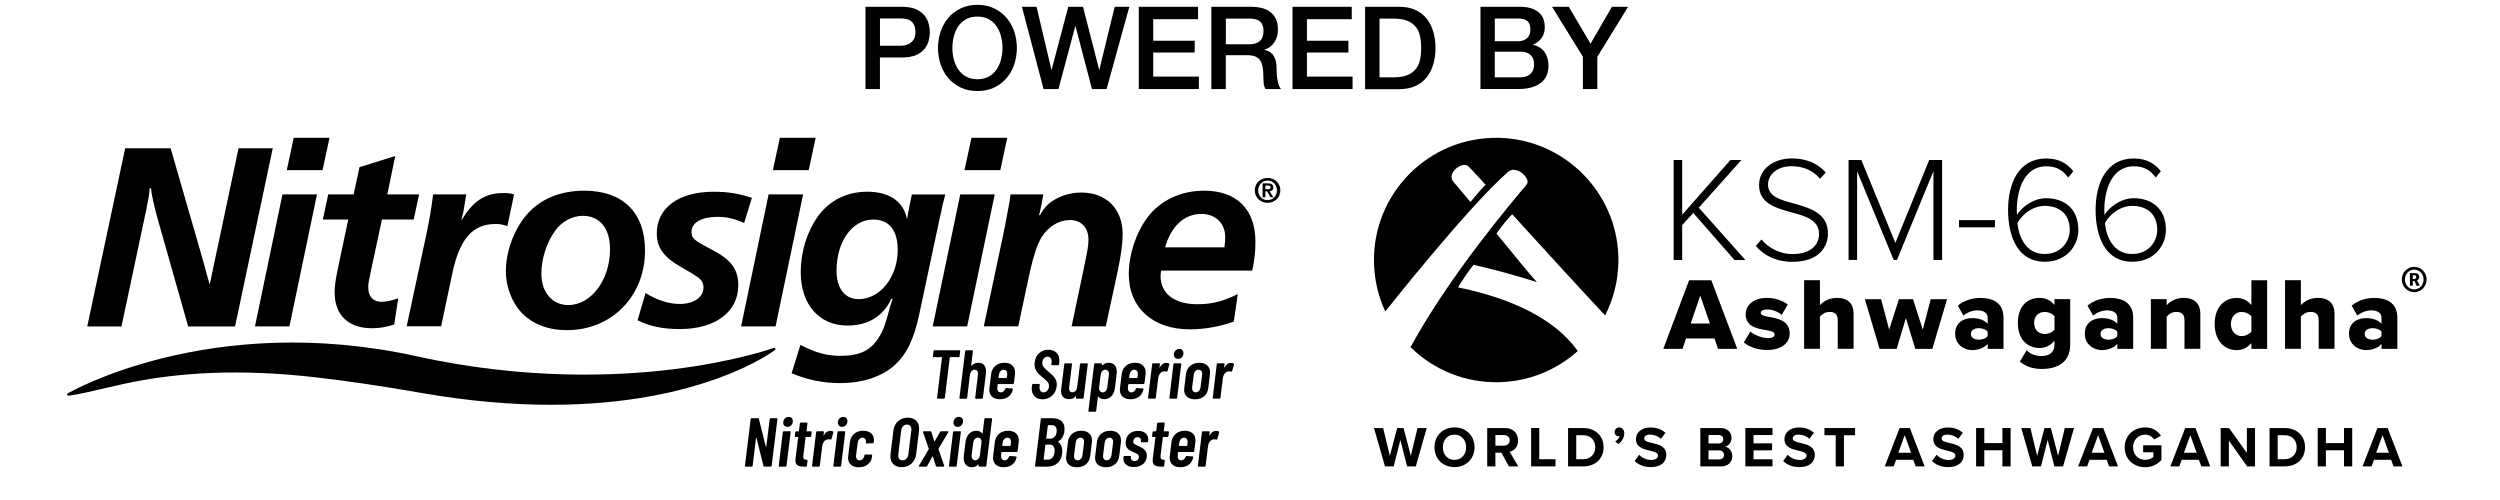 <svg viewBox="0 0 700 140" xmlns="http://www.w3.org/2000/svg" data-name="Layer 1" id="Layer_1">
  <g>
    <path d="M408.25,80.47c1.48-2.44,2.6-4.09,4.31-6.32,8.81,1.95,17.77,4.85,17.77,4.85-2.32-2.5-6.43-7.7-11.32-13.61,1.59-2.3,3.07-3.99,4.39-5.41,9.83,10.81,19.24,21.09,26.04,28.33,2.79-5.47,4.14-11.78,3.59-18.42-1.45-17.34-15.98-30.96-33.38-31.3-19.65-.39-35.44,15.68-34.93,35.11.13,4.83,1.25,9.4,3.16,13.51,0,0,22.98-29.09,34.35-39.07.52-.46,1.21-.68,1.9-.58,1,.14,2.4.71,3.42,2.58.28.52.22,1.16-.16,1.62-3.96,4.71-21.43,25.23-32.44,45.44,6.39,6.28,15.21,10.06,24.88,9.81,8.45-.22,16.1-3.49,21.93-8.72-7.72-10.93-22.98-15.68-33.5-17.82h-.01ZM411.72,56.56c-2.19-2.68-3.91-4.65-4.75-5.62-.52-.59-.69-1.42-.41-2.16.44-1.17,1.55-2.12,2.81-2.53.71-.23,1.49-.02,2,.52,1.04,1.1,3.05,3.24,4.59,4.95-1.46,1.45-2.93,3.32-4.23,4.83h0Z"></path>
    <g>
      <g>
        <path d="M474.12,59.62l-3.11,3.4v9.78h-2.39v-28h2.39v15.32l13.51-15.32h3.06l-11.92,13.35,13.05,14.65h-3.06l-11.54-13.18h.01Z"></path>
        <path d="M493.21,67.06c1.8,2.1,4.74,4.07,8.73,4.07,5.75,0,7.39-3.19,7.39-5.58,0-3.94-3.73-5.04-7.68-6.08-4.41-1.22-9.11-2.48-9.11-7.64,0-4.57,4.11-7.47,9.19-7.47,4.2,0,7.3,1.47,9.48,3.94l-1.59,1.76c-2.01-2.43-4.87-3.52-8.02-3.52-3.74,0-6.55,2.14-6.55,5.16,0,3.32,3.48,4.28,7.3,5.29,4.53,1.3,9.48,2.73,9.48,8.39,0,3.61-2.39,7.93-9.95,7.93-4.62,0-8.1-1.85-10.24-4.45l1.55-1.8h.02Z"></path>
        <path d="M541.35,47.95l-10.2,24.84h-.92l-10.24-24.84v24.84h-2.39v-27.99h3.57l9.53,23.21,9.48-23.21h3.61v27.99h-2.43v-24.84h-.01Z"></path>
        <path d="M548.52,61.64h10.07v2.01h-10.07v-2.01Z"></path>
        <path d="M572.98,44.38c3.65,0,5.88,1.47,7.55,3.57l-1.43,1.76c-1.34-1.85-3.06-3.15-6.13-3.15-6.04,0-8.27,6.34-8.27,12.3,0,.42,0,.88.04,1.3,1.17-1.93,4.41-4.66,8.18-4.66,5.04,0,9.02,2.9,9.02,8.85,0,4.57-3.44,8.94-9.4,8.94-7.55,0-10.28-6.97-10.28-14.48s2.98-14.44,10.7-14.44h.02ZM572.52,57.65c-3.06,0-6.04,1.97-7.64,4.78.34,3.82,2.35,8.69,7.6,8.69,4.78,0,7.05-3.69,7.05-6.71,0-4.57-2.98-6.76-7.01-6.76h0Z"></path>
        <path d="M597.49,44.38c3.65,0,5.88,1.47,7.55,3.57l-1.43,1.76c-1.34-1.85-3.06-3.15-6.13-3.15-6.04,0-8.27,6.34-8.27,12.3,0,.42,0,.88.04,1.3,1.17-1.93,4.41-4.66,8.18-4.66,5.04,0,9.02,2.9,9.02,8.85,0,4.57-3.44,8.94-9.4,8.94-7.55,0-10.28-6.97-10.28-14.48s2.98-14.44,10.7-14.44h.02ZM597.02,57.65c-3.06,0-6.04,1.97-7.64,4.78.34,3.82,2.35,8.69,7.6,8.69,4.78,0,7.05-3.69,7.05-6.71,0-4.57-2.98-6.76-7.01-6.76h0Z"></path>
      </g>
      <g>
        <path d="M480.07,94.77h-7.98l-.98,2.91h-5.39l7.23-19.21h6.22l7.26,19.21h-5.39l-.98-2.91h.01ZM473.39,90.59h5.39l-2.71-7.8-2.68,7.8h0Z"></path>
        <path d="M490.11,92.84c1.04.92,3.25,1.84,4.9,1.84,1.32,0,1.87-.43,1.87-1.04,0-.72-.95-.98-2.39-1.21-2.36-.4-5.7-.89-5.7-4.44,0-2.45,2.1-4.58,5.96-4.58,2.33,0,4.32.75,5.82,1.84l-1.7,2.94c-.84-.81-2.42-1.53-4.09-1.53-1.04,0-1.76.35-1.76.95s.75.86,2.22,1.12c2.36.4,5.87.98,5.87,4.66,0,2.65-2.33,4.61-6.34,4.61-2.48,0-5.04-.83-6.51-2.13l1.84-3.05v.02h.01Z"></path>
        <path d="M514.56,89.59c0-1.7-.89-2.25-2.3-2.25-1.3,0-2.16.72-2.68,1.35v8.98h-4.43v-19.21h4.43v7c.83-.98,2.48-2.05,4.81-2.05,3.17,0,4.61,1.79,4.61,4.35v9.91h-4.43v-8.09h-.01Z"></path>
        <path d="M533.65,89.07l-2.59,8.61h-4.78l-4.12-13.91h4.55l2.25,8.52,2.74-8.52h3.94l2.74,8.52,2.22-8.52h4.58l-4.12,13.91h-4.78l-2.62-8.61h0Z"></path>
        <path d="M556.54,96.3c-.86,1.04-2.53,1.73-4.32,1.73-2.13,0-4.78-1.44-4.78-4.58,0-3.37,2.65-4.38,4.78-4.38,1.84,0,3.48.58,4.32,1.61v-1.76c0-1.21-1.04-2.02-2.82-2.02-1.38,0-2.82.52-3.95,1.47l-1.58-2.79c1.79-1.53,4.18-2.16,6.31-2.16,3.34,0,6.48,1.24,6.48,5.56v8.7h-4.43v-1.38h0ZM556.54,92.87c-.46-.63-1.5-.98-2.48-.98-1.18,0-2.22.52-2.22,1.61s1.04,1.61,2.22,1.61c.98,0,2.02-.35,2.48-1.01v-1.24h0Z"></path>
        <path d="M567.48,98.08c1.07,1.15,2.62,1.61,4.23,1.61,1.47,0,3.54-.6,3.54-3.2v-1.07c-1.15,1.35-2.53,2.02-4.12,2.02-3.4,0-6.13-2.33-6.13-7.03s2.65-7,6.13-7c1.56,0,3,.61,4.12,1.99v-1.64h4.41v12.67c0,5.67-4.49,6.88-7.95,6.88-2.39,0-4.38-.6-6.16-2.07l1.93-3.17h0ZM575.26,88.58c-.55-.75-1.73-1.24-2.65-1.24-1.76,0-3.05,1.07-3.05,3.08s1.3,3.11,3.05,3.11c.92,0,2.1-.49,2.65-1.24v-3.72h0Z"></path>
        <path d="M592.85,96.3c-.86,1.04-2.53,1.73-4.32,1.73-2.13,0-4.78-1.44-4.78-4.58,0-3.37,2.65-4.38,4.78-4.38,1.84,0,3.48.58,4.32,1.61v-1.76c0-1.21-1.04-2.02-2.82-2.02-1.38,0-2.82.52-3.95,1.47l-1.58-2.79c1.79-1.53,4.18-2.16,6.31-2.16,3.34,0,6.48,1.24,6.48,5.56v8.7h-4.43v-1.38h0ZM592.85,92.87c-.46-.63-1.5-.98-2.48-.98-1.18,0-2.22.52-2.22,1.61s1.04,1.61,2.22,1.61c.98,0,2.02-.35,2.48-1.01v-1.24h0Z"></path>
        <path d="M611.65,89.64c0-1.7-.89-2.3-2.27-2.3s-2.19.72-2.71,1.35v8.98h-4.43v-13.91h4.43v1.7c.84-.98,2.48-2.05,4.81-2.05,3.17,0,4.61,1.84,4.61,4.41v9.85h-4.43v-8.03h0Z"></path>
        <path d="M630.39,96.07c-1.15,1.32-2.56,1.96-4.12,1.96-3.43,0-6.16-2.59-6.16-7.31s2.68-7.29,6.16-7.29c1.53,0,3,.61,4.12,1.99v-6.94h4.41v19.21h-4.41v-1.61h0ZM630.39,88.58c-.58-.75-1.73-1.24-2.68-1.24-1.76,0-3.05,1.3-3.05,3.37s1.3,3.4,3.05,3.4c.95,0,2.1-.52,2.68-1.27v-4.26Z"></path>
        <path d="M649.22,89.59c0-1.7-.89-2.25-2.3-2.25-1.3,0-2.16.72-2.68,1.35v8.98h-4.43v-19.21h4.43v7c.84-.98,2.48-2.05,4.81-2.05,3.17,0,4.61,1.79,4.61,4.35v9.91h-4.43v-8.09h-.01Z"></path>
        <path d="M666.82,96.3c-.86,1.04-2.53,1.73-4.32,1.73-2.13,0-4.78-1.44-4.78-4.58,0-3.37,2.65-4.38,4.78-4.38,1.84,0,3.48.58,4.32,1.61v-1.76c0-1.21-1.04-2.02-2.82-2.02-1.38,0-2.82.52-3.95,1.47l-1.58-2.79c1.79-1.53,4.18-2.16,6.31-2.16,3.34,0,6.48,1.24,6.48,5.56v8.7h-4.43v-1.38h0ZM666.82,92.87c-.46-.63-1.5-.98-2.48-.98-1.18,0-2.22.52-2.22,1.61s1.04,1.61,2.22,1.61c.98,0,2.02-.35,2.48-1.01v-1.24h0Z"></path>
      </g>
      <path d="M675.97,74.72c1.94,0,3.48,1.58,3.48,3.54s-1.55,3.55-3.48,3.55-3.46-1.59-3.46-3.55,1.55-3.54,3.46-3.54ZM675.97,81.03c1.49,0,2.63-1.22,2.63-2.77s-1.14-2.76-2.63-2.76-2.59,1.22-2.59,2.76,1.13,2.77,2.59,2.77ZM674.76,76.47h1.47c.7,0,1.16.45,1.16,1.12,0,.55-.38.85-.63.92v.02s.04.04.13.2l.67,1.28h-.91l-.6-1.31h-.46v1.31h-.82v-3.54h0ZM676.03,78.12c.32,0,.51-.2.51-.53s-.19-.52-.5-.52h-.46v1.05s.45,0,.45,0Z"></path>
    </g>
    <g>
      <path d="M392.1,123.22l-1.87,7.38h-2.43l-3.08-10.74h2.56l1.88,7.76,2.05-7.76h1.79l2.03,7.76,1.87-7.76h2.58l-3.06,10.74h-2.43l-1.88-7.38h-.01Z"></path>
      <path d="M407.25,119.67c3.25,0,5.62,2.32,5.62,5.56s-2.37,5.56-5.62,5.56-5.6-2.32-5.6-5.56,2.37-5.56,5.6-5.56ZM407.25,121.7c-1.98,0-3.25,1.51-3.25,3.53s1.27,3.53,3.25,3.53,3.27-1.53,3.27-3.53-1.29-3.53-3.27-3.53Z"></path>
      <path d="M420.38,126.74h-1.67v3.85h-2.29v-10.74h5.02c2.24,0,3.61,1.47,3.61,3.46s-1.19,2.91-2.35,3.19l2.42,4.09h-2.63l-2.11-3.85h0ZM421.11,121.82h-2.4v2.96h2.4c.92,0,1.61-.58,1.61-1.48s-.69-1.48-1.61-1.48h0Z"></path>
      <path d="M428.71,119.85h2.29v8.73h4.54v2.01h-6.83v-10.74h0Z"></path>
      <path d="M439.06,119.85h4.24c3.37,0,5.7,2.14,5.7,5.38s-2.33,5.36-5.7,5.36h-4.24v-10.74ZM443.3,128.58c2.13,0,3.37-1.53,3.37-3.35s-1.16-3.37-3.37-3.37h-1.95v6.72h1.95Z"></path>
      <path d="M452.26,123.6c.52-.27,1.11-.95,1.24-1.53-.05.03-.19.06-.31.06-.61,0-1.1-.48-1.1-1.16s.58-1.29,1.26-1.29c.76,0,1.45.6,1.45,1.64,0,1.21-.68,2.29-1.66,3l-.89-.73h.01Z"></path>
      <path d="M458.96,127.34c.76.79,1.93,1.45,3.41,1.45,1.26,0,1.87-.6,1.87-1.21,0-.81-.93-1.08-2.17-1.37-1.76-.4-4.01-.89-4.01-3.28,0-1.79,1.55-3.24,4.07-3.24,1.71,0,3.12.52,4.19,1.5l-1.27,1.68c-.87-.81-2.03-1.18-3.08-1.18s-1.58.45-1.58,1.09c0,.73.9.95,2.14,1.24,1.77.4,4.03.93,4.03,3.32,0,1.96-1.4,3.45-4.3,3.45-2.06,0-3.54-.69-4.56-1.71l1.26-1.74h0Z"></path>
      <path d="M476.09,119.85h5.65c2.05,0,3.09,1.3,3.09,2.74,0,1.35-.84,2.25-1.85,2.46,1.14.18,2.06,1.29,2.06,2.64,0,1.61-1.08,2.9-3.12,2.9h-5.83v-10.74ZM481.25,124.17c.77,0,1.26-.5,1.26-1.19s-.48-1.18-1.26-1.18h-2.87v2.37h2.87ZM481.33,128.64c.87,0,1.39-.5,1.39-1.27,0-.68-.48-1.26-1.39-1.26h-2.95v2.53h2.95Z"></path>
      <path d="M488.7,119.85h7.6v1.96h-5.31v2.33h5.2v1.96h-5.2v2.5h5.31v1.98h-7.6v-10.74h0Z"></path>
      <path d="M500.54,127.34c.76.79,1.93,1.45,3.41,1.45,1.26,0,1.87-.6,1.87-1.21,0-.81-.93-1.08-2.17-1.37-1.76-.4-4.01-.89-4.01-3.28,0-1.79,1.55-3.24,4.07-3.24,1.71,0,3.12.52,4.19,1.5l-1.27,1.68c-.87-.81-2.03-1.18-3.08-1.18s-1.58.45-1.58,1.09c0,.73.9.95,2.14,1.24,1.77.4,4.03.93,4.03,3.32,0,1.96-1.4,3.45-4.3,3.45-2.06,0-3.54-.69-4.56-1.71l1.26-1.74Z"></path>
      <path d="M513.99,121.86h-3.14v-2.01h8.57v2.01h-3.12v8.73h-2.3v-8.73h-.01Z"></path>
      <path d="M535.72,128.74h-4.8l-.68,1.85h-2.51l4.16-10.74h2.87l4.14,10.74h-2.5l-.68-1.85ZM531.53,126.76h3.56l-1.77-4.93-1.79,4.93Z"></path>
      <path d="M542.23,127.34c.76.79,1.93,1.45,3.41,1.45,1.26,0,1.87-.6,1.87-1.21,0-.81-.93-1.08-2.17-1.37-1.76-.4-4.01-.89-4.01-3.28,0-1.79,1.55-3.24,4.07-3.24,1.71,0,3.12.52,4.19,1.5l-1.27,1.68c-.87-.81-2.03-1.18-3.08-1.18s-1.58.45-1.58,1.09c0,.73.9.95,2.14,1.24,1.77.4,4.03.93,4.03,3.32,0,1.96-1.4,3.45-4.3,3.45-2.06,0-3.54-.69-4.56-1.71l1.26-1.74Z"></path>
      <path d="M560.67,126.08h-5.07v4.51h-2.29v-10.74h2.29v4.22h5.07v-4.22h2.3v10.74h-2.3v-4.51Z"></path>
      <path d="M573.34,123.22l-1.87,7.38h-2.43l-3.08-10.74h2.56l1.88,7.76,2.05-7.76h1.79l2.03,7.76,1.87-7.76h2.58l-3.06,10.74h-2.43l-1.88-7.38h-.01Z"></path>
      <path d="M589.87,128.74h-4.8l-.68,1.85h-2.51l4.16-10.74h2.87l4.14,10.74h-2.5l-.68-1.85ZM585.68,126.76h3.56l-1.77-4.93-1.79,4.93Z"></path>
      <path d="M600.63,119.67c2.22,0,3.62,1.08,4.44,2.35l-1.9,1.03c-.5-.76-1.42-1.35-2.54-1.35-1.95,0-3.37,1.5-3.37,3.53s1.42,3.53,3.37,3.53c.98,0,1.85-.4,2.32-.82v-1.3h-2.87v-1.96h5.12v4.11c-1.1,1.22-2.62,2.03-4.57,2.03-3.14,0-5.72-2.19-5.72-5.57s2.58-5.56,5.72-5.56v-.02h0Z"></path>
      <path d="M615.69,128.74h-4.8l-.68,1.85h-2.51l4.16-10.74h2.87l4.14,10.74h-2.5l-.68-1.85ZM611.5,126.76h3.56l-1.77-4.93-1.79,4.93Z"></path>
      <path d="M624.08,123.38v7.21h-2.29v-10.74h2.35l4.98,6.96v-6.96h2.29v10.74h-2.21l-5.12-7.21h0Z"></path>
      <path d="M635.47,119.85h4.24c3.37,0,5.7,2.14,5.7,5.38s-2.33,5.36-5.7,5.36h-4.24v-10.74ZM639.7,128.58c2.13,0,3.37-1.53,3.37-3.35s-1.16-3.37-3.37-3.37h-1.95v6.72h1.95Z"></path>
      <path d="M656.32,126.08h-5.07v4.51h-2.29v-10.74h2.29v4.22h5.07v-4.22h2.3v10.74h-2.3v-4.51Z"></path>
      <path d="M669.51,128.74h-4.8l-.68,1.85h-2.51l4.16-10.74h2.87l4.14,10.74h-2.5l-.68-1.85ZM665.33,126.76h3.56l-1.77-4.93-1.79,4.93Z"></path>
    </g>
  </g>
  <g>
    <path d="M242.34,1.9h10.17c1.64,0,2.97.24,4,.71,1.03.48,1.83,1.07,2.39,1.78s.94,1.48,1.15,2.32.31,1.61.31,2.32-.1,1.48-.31,2.31-.58,1.6-1.15,2.31c-.56.71-1.35,1.3-2.39,1.76s-2.37.69-4,.69h-6.13v8.84h-4.04V1.88v.02ZM246.38,12.8h5.9c.45,0,.91-.06,1.39-.19.48-.13.91-.34,1.31-.63s.72-.68.97-1.16.37-1.09.37-1.82-.11-1.38-.32-1.88c-.22-.49-.51-.88-.87-1.18-.37-.29-.78-.49-1.26-.6-.48-.11-.98-.16-1.51-.16h-5.97v7.62h0Z"></path>
    <path d="M273.68,1.35c1.72,0,3.27.32,4.63.97s2.52,1.51,3.47,2.61,1.68,2.38,2.18,3.84c.5,1.46.76,3.01.76,4.65s-.25,3.21-.76,4.68c-.51,1.47-1.23,2.74-2.18,3.84s-2.11,1.96-3.47,2.6c-1.37.64-2.91.95-4.63.95s-3.27-.32-4.63-.95c-1.37-.64-2.52-1.5-3.47-2.6s-1.68-2.38-2.18-3.84c-.51-1.46-.76-3.02-.76-4.68s.25-3.18.76-4.65c.51-1.46,1.23-2.74,2.18-3.84.95-1.1,2.11-1.97,3.47-2.61,1.37-.65,2.91-.97,4.63-.97ZM273.68,4.64c-1.23,0-2.28.25-3.18.74-.89.49-1.62,1.15-2.18,1.98s-.98,1.77-1.25,2.82-.4,2.13-.4,3.23.13,2.18.4,3.23.68,2,1.25,2.82,1.28,1.49,2.18,1.98,1.95.75,3.18.75,2.28-.25,3.18-.75c.89-.49,1.62-1.15,2.18-1.98s.98-1.77,1.25-2.82c.27-1.05.41-2.13.41-3.23s-.14-2.18-.41-3.23c-.27-1.05-.68-2-1.25-2.82-.56-.83-1.28-1.49-2.18-1.98-.89-.49-1.95-.74-3.18-.74Z"></path>
    <path d="M286.13,1.9h4.1l4.17,17.62h.06l4.65-17.62h4.13l4.52,17.62h.06l4.29-17.62h4.1l-6.36,23.04h-4.1l-4.61-17.62h-.06l-4.71,17.62h-4.17l-6.06-23.04h-.01Z"></path>
    <path d="M318.86,1.9h16.59v3.48h-12.55v6.03h11.61v3.29h-11.61v6.75h12.78v3.48h-16.82V1.89h0Z"></path>
    <path d="M339.19,1.9h11.01c2.54,0,4.44.55,5.71,1.64s1.91,2.63,1.91,4.58c0,1.1-.16,2.01-.48,2.73s-.7,1.3-1.13,1.74-.85.76-1.28.95-.72.32-.92.38v.06c.35.05.71.15,1.11.32s.77.45,1.11.82c.35.38.63.87.85,1.47s.34,1.35.34,2.26c0,1.35.1,2.59.31,3.7s.52,1.9.95,2.38h-4.33c-.3-.49-.48-1.05-.53-1.64s-.08-1.18-.08-1.74c0-1.05-.06-1.96-.19-2.73-.13-.76-.37-1.4-.71-1.91-.35-.51-.81-.88-1.41-1.11s-1.35-.35-2.28-.35h-5.93v9.48h-4.04V1.89h.01ZM343.22,12.39h6.62c1.29,0,2.27-.31,2.94-.92s1-1.54,1-2.76c0-.73-.11-1.33-.32-1.79s-.51-.82-.88-1.08c-.38-.26-.81-.43-1.29-.51-.48-.08-.98-.13-1.5-.13h-6.55v7.19h-.02Z"></path>
    <path d="M361.9,1.9h16.59v3.48h-12.55v6.03h11.61v3.29h-11.61v6.75h12.78v3.48h-16.82V1.89h0Z"></path>
    <path d="M382.23,1.9h9.55c1.76,0,3.29.3,4.58.91,1.29.6,2.34,1.42,3.16,2.47.81,1.05,1.42,2.27,1.82,3.67.4,1.4.6,2.89.6,4.49s-.2,3.09-.6,4.49c-.4,1.4-1.01,2.62-1.82,3.66-.81,1.05-1.87,1.87-3.16,2.47-1.29.6-2.82.91-4.58.91h-9.55V1.9h0ZM386.27,21.65h3.97c1.57,0,2.85-.21,3.86-.63s1.78-1,2.36-1.74c.57-.75.96-1.61,1.16-2.61.21-1,.31-2.08.31-3.24s-.1-2.24-.31-3.24-.59-1.88-1.16-2.61c-.57-.74-1.35-1.32-2.36-1.74s-2.28-.63-3.86-.63h-3.97v16.46h0v-.02Z"></path>
    <path d="M414.5,1.9h11.2c2.07,0,3.72.48,4.97,1.42,1.25.95,1.87,2.38,1.87,4.29,0,1.16-.28,2.16-.85,2.98-.57.83-1.38,1.47-2.44,1.92v.06c1.42.3,2.5.98,3.23,2.01s1.1,2.35,1.1,3.92c0,.91-.16,1.74-.48,2.54-.32.78-.83,1.46-1.51,2.04-.69.57-1.57,1.02-2.64,1.35s-2.35.5-3.84.5h-10.58V1.89h-.03ZM418.54,11.54h6.58c.97,0,1.78-.28,2.42-.82s.97-1.34.97-2.38c0-1.16-.29-1.98-.87-2.45-.58-.48-1.42-.71-2.51-.71h-6.58v6.36h-.01ZM418.54,21.65h7.13c1.23,0,2.18-.32,2.86-.95.68-.64,1.01-1.53,1.01-2.69s-.34-2.01-1.01-2.63-1.63-.92-2.86-.92h-7.13v7.19h0Z"></path>
    <path d="M443.22,15.9l-8.65-14h4.68l6.1,10.33,6-10.33h4.52l-8.62,14v9.04h-4.04v-9.04h.01Z"></path>
  </g>
  <g>
    <g>
      <path d="M94.44,75.98l3.07-14.51h-7.11l1.5-7.03h7.11l1.65-7.63,10.02-3.14-2.24,10.77h8.9l-1.5,7.03h-8.9l-2.92,13.61c-.82,3.97-.9,4.04-.9,5.46,0,2.54,1.35,3.96,3.74,3.96,1.27,0,2.62-.3,4.64-.97l-1.12,7.33c-2.24.75-4.26,1.05-6.28,1.05-6.58,0-10.4-3.74-10.4-10.02,0-1.65.22-3.37.75-5.91Z"></path>
      <path d="M119.32,65.88c.97-4.56,1.42-7.18,1.95-11.45h9.28l-.67,4.04c-.07.6-.15.97-.23,1.2l-.22.97c0,.07-.15.6-.22,1.12,3.14-5.46,6.58-7.71,11.74-7.71,1.12,0,1.79.07,2.99.37l-1.87,8.9c-1.35-.45-2.02-.6-3.37-.6-6.36,0-10.02,4.19-12.04,13.76l-3.14,14.88h-9.65l5.46-25.51Z"></path>
      <path d="M141.64,75.98c0-5.54,2.24-11.6,5.76-15.78,3.74-4.41,9.43-6.81,16.16-6.81,10.85,0,17.05,6.13,17.05,16.76,0,12.79-9.35,22.29-21.84,22.29-5.39,0-9.72-1.72-12.79-4.94-2.69-2.92-4.34-7.26-4.34-11.52ZM159.14,85.41c6.43,0,11.67-7.11,11.67-15.63,0-5.83-2.84-9.35-7.63-9.35-2.99,0-5.99,1.65-7.86,4.34-2.32,3.29-3.74,7.85-3.74,11.82,0,5.31,3.07,8.83,7.56,8.83Z"></path>
      <path d="M180.74,82.04c3.22,2.02,6.58,3.07,9.58,3.07,3.89,0,6.66-1.87,6.66-4.56,0-1.35-.52-2.17-1.79-3.07q-.82-.6-4.71-2.84c-4.71-2.69-6.58-5.39-6.58-9.28,0-7.18,6.13-11.67,15.93-11.67,4.04,0,7.18.52,10.7,1.72l-2.17,7.03c-2.92-1.27-4.94-1.72-7.48-1.72-4.49,0-7.26,1.65-7.26,4.19,0,1.87.6,2.32,5.84,5.09,5.24,2.69,7.26,5.46,7.26,9.87,0,7.48-6.43,12.27-16.38,12.27-4.79,0-8.6-.82-11.82-2.47l2.24-7.63Z"></path>
      <path d="M215.22,54.44h9.65l-7.71,36.95h-9.65l7.7-36.95ZM218.36,38.58h10.03l-1.95,9.05h-10.02l1.94-9.05Z"></path>
      <path d="M235.65,99.62c5.09,0,8.3-1.57,10.47-5.24,1.27-2.02,1.72-3.37,2.99-8.08,0-.15.15-.67.45-1.5l.37-1.05-.3-.15c-2.39,5.01-6.58,7.55-12.34,7.55-7.93,0-13.09-5.91-13.09-14.96,0-5.76,1.8-11.44,4.94-15.78,3.22-4.34,8.01-6.73,13.69-6.73s9.8,2.32,11,7.11l.15.6c.08-.45.15-.82.15-.9l.07-.52c0-.07.08-.45.15-.82l.97-4.71h9.35c-.52,2.09-.6,2.47-.75,2.92l-.37,1.87-.45,1.95-5.69,26.71c-1.5,7.18-3.66,11.52-7.18,14.59-3.59,3.07-8.82,4.79-14.96,4.79-4.71,0-9.2-.9-13.62-2.77l2.47-7.93c4.34,2.25,7.41,3.07,11.52,3.07ZM240.44,83.76c5.99,0,10.92-6.21,10.92-13.76,0-5.54-2.39-8.53-6.88-8.53-5.83,0-10.25,6.13-10.25,14.29,0,5.01,2.32,8,6.21,8Z"></path>
      <path d="M268.87,54.44h9.65l-7.71,36.95h-9.65l7.71-36.95ZM272.01,38.58h10.02l-1.94,9.05h-10.03l1.95-9.05Z"></path>
      <path d="M281.06,64.91c.52-2.32.75-4.04.97-5.01.6-3.14.67-3.44.9-5.46h9.2l-.6,3.29-.22.97c-.07.45-.15.82-.37,1.5l.22.07c1.2-2.02,1.95-2.92,3.29-3.82,2.17-1.57,5.31-2.54,8.3-2.54,7.03,0,11.59,4.56,11.59,11.67,0,2.47-.45,5.91-1.35,10.17l-3.37,15.63h-9.57l3.37-16.01c1.05-5.01,1.35-6.58,1.35-8.3,0-3.29-2.02-5.46-5.16-5.46s-6.06,1.8-8,4.86c-1.12,1.8-2.32,5.46-3.21,9.5l-3.29,15.41h-9.65l5.61-26.48Z"></path>
      <path d="M321.3,60.87c3.59-4.79,9.35-7.48,15.86-7.48,9.12,0,14.36,5.24,14.36,14.29,0,2.69-.3,5.61-.9,8.08h-25.51c-.08.6-.15,1.27-.15,1.57,0,4.86,3.89,7.85,10.25,7.85,4.11,0,7.18-.75,11.37-2.84l-1.12,7.71c-4.04,1.42-8.23,2.17-12.34,2.17-10.32,0-17.06-6.06-17.06-15.41,0-5.54,1.95-11.52,5.24-15.93ZM342.85,69.25c.15-1.42.22-2.02.22-2.77,0-3.97-2.69-6.58-6.73-6.58-4.71,0-8.46,3.44-10.1,9.35h16.61Z"></path>
      <path d="M354.92,49.82c1.89,0,3.58,1.36,3.58,3.48s-1.69,3.49-3.58,3.49-3.58-1.37-3.58-3.49,1.69-3.48,3.58-3.48ZM354.92,56.04c1.44,0,2.62-1.16,2.62-2.74s-1.18-2.73-2.62-2.73-2.63,1.15-2.63,2.73,1.17,2.74,2.63,2.74ZM353.53,51.34h1.47c.98,0,1.53.31,1.53,1.15,0,.72-.44,1-1.03,1.05l1.05,1.7h-.81l-.95-1.67h-.49v1.67h-.77v-3.9ZM354.3,52.97h.69c.44,0,.76-.07.76-.55,0-.42-.45-.48-.8-.48h-.65v1.03Z"></path>
      <g data-name="Group 25" id="Group_25">
        <path d="M34.02,91.39l6.95-32.75c.6-2.99.82-4.27.97-5.91h.37c.07,1.65.97,5.54,2.02,9.21l2.86,10.06c.17.65.35,1.3.54,1.95l4.96,17.46h13.12l.59-2.79h.01s9.96-47.1,9.96-47.1h-9.58l-5.94,28.14h-.02l-2.11,10.02-.94-3.27c-.02-.08-.03-.16-.05-.24-.23-.82-.67-2.54-1.42-5.09l-8.53-29.56h-12.73l-10.62,49.89h9.58Z" data-name="Path 170" id="Path_170"></path>
      </g>
      <path d="M79.1,54.44h9.65l-7.71,36.95h-9.65l7.7-36.95ZM82.24,38.58h10.03l-1.95,9.05h-10.02l1.94-9.05Z"></path>
    </g>
    <path d="M217.09,97.58c-.08-.15-.26-.21-.42-.16-.11.04-10.67,3.82-28.2,5.98-16.18,2-41.77,2.98-71.8-3.64-57.73-12.73-97.33,10.17-97.72,10.4-.14.08-.21.26-.15.41.05.15.21.26.37.23,1.61-.22,3.25-.52,5.02-.92,1.3-.3,2.61-.6,3.92-.9,2.08-.48,4.16-.96,6.24-1.42,16.1-3.54,33.55-4.2,53.34-1.99,8.94,1,19.07,2.49,30.1,4.42,13.64,2.39,25.78,3.35,36.49,3.35,42.6,0,62.47-15.15,62.71-15.34.13-.1.17-.29.09-.44Z"></path>
    <g>
      <g>
        <path d="M208.58,130.43l1.61-13.1c.01-.06.04-.12.1-.16s.11-.07.17-.07h1.8c.14,0,.22.06.23.17l1.96,7.88s.03.06.06.06.04-.03.04-.08l.97-7.81c.01-.06.04-.12.09-.16.04-.05.1-.07.16-.07h1.71c.06,0,.12.02.16.07.04.05.05.1.04.16l-1.61,13.1c0,.06-.03.12-.08.16s-.11.07-.17.07h-1.82c-.13,0-.21-.06-.23-.17l-1.96-7.9s-.04-.05-.07-.05c-.03,0-.05.03-.05.07l-.95,7.83c-.01.06-.04.12-.09.16-.05.05-.1.07-.16.07h-1.69c-.14,0-.21-.08-.21-.23Z"></path>
        <path d="M218.09,130.59s-.05-.1-.04-.16l1.14-9.44c.01-.06.04-.12.09-.16.04-.05.1-.07.16-.07h1.74c.06,0,.12.02.16.07s.05.1.04.16l-1.16,9.44c-.01.06-.04.12-.09.16-.05.05-.1.07-.16.07h-1.72c-.06,0-.12-.02-.16-.07ZM219.63,119.2c-.21-.21-.32-.5-.32-.86,0-.47.14-.85.44-1.15s.65-.46,1.08-.46c.35,0,.63.11.84.32.21.21.32.5.32.86,0,.46-.15.85-.44,1.15s-.65.46-1.07.46c-.35,0-.63-.11-.84-.32Z"></path>
        <path d="M227,122.28s-.1.07-.16.07h-1.16c-.05,0-.09.03-.12.1l-.62,5.08c-.01.09-.02.21-.02.35,0,.31.07.53.21.66.14.13.36.19.64.17h.14c.06,0,.12.02.16.07.04.05.05.1.04.16l-.17,1.49c-.01.06-.04.12-.1.16-.05.05-.11.07-.17.07h-.64c-.76,0-1.34-.13-1.73-.38-.39-.25-.59-.72-.59-1.4,0-.09.01-.26.04-.52l.74-5.91c0-.06-.03-.1-.1-.1h-.66c-.06,0-.12-.02-.15-.07-.04-.04-.05-.1-.04-.16l.14-1.12c.01-.06.04-.12.09-.16.04-.05.1-.07.16-.07h.66c.08,0,.12-.03.12-.1l.25-2.13c.01-.06.04-.12.1-.16s.11-.07.17-.07h1.65c.06,0,.12.02.16.07.04.05.05.1.04.16l-.25,2.13c-.03.06,0,.1.08.1h1.16c.06,0,.12.02.16.07s.05.1.04.16l-.14,1.12c-.01.06-.04.12-.09.16Z"></path>
        <path d="M233.25,120.84c.09.08.12.17.08.29l-.52,1.8c-.04.15-.14.2-.29.14-.18-.05-.34-.08-.46-.08-.15,0-.3.02-.43.06-.35.05-.66.26-.92.61-.26.36-.43.78-.49,1.27l-.68,5.5c-.01.06-.04.12-.09.16-.04.05-.1.07-.16.07h-1.72c-.06,0-.12-.02-.15-.07-.04-.05-.05-.1-.04-.16l1.14-9.44c.01-.06.04-.12.1-.16.05-.05.11-.07.17-.07h1.72c.06,0,.12.02.15.07.04.05.05.1.04.16l-.12.89c0,.05.01.08.04.09.03,0,.04-.02.06-.07.44-.84,1.04-1.26,1.8-1.26.35,0,.61.06.77.19Z"></path>
        <path d="M233.38,130.59s-.05-.1-.04-.16l1.14-9.44c.01-.06.04-.12.09-.16.04-.05.1-.07.16-.07h1.74c.06,0,.12.02.16.07s.05.1.04.16l-1.16,9.44c-.01.06-.04.12-.09.16-.05.05-.1.07-.16.07h-1.72c-.06,0-.12-.02-.16-.07ZM234.92,119.2c-.21-.21-.32-.5-.32-.86,0-.47.14-.85.44-1.15s.65-.46,1.08-.46c.35,0,.63.11.84.32.21.21.32.5.32.86,0,.46-.15.85-.44,1.15s-.65.46-1.07.46c-.35,0-.63-.11-.84-.32Z"></path>
        <path d="M238.25,130.11c-.52-.47-.79-1.12-.79-1.95,0-.1.01-.27.04-.5l.48-3.91c.12-.94.51-1.7,1.18-2.28.67-.57,1.52-.86,2.54-.86.94,0,1.68.24,2.21.72s.79,1.1.79,1.88c0,.17,0,.3-.02.39l-.04.27c-.01.06-.04.12-.09.16-.05.05-.1.07-.16.07l-1.74.08c-.15,0-.22-.07-.19-.21l.02-.21c.04-.32-.04-.6-.22-.84-.19-.24-.45-.36-.79-.36s-.63.13-.87.39c-.25.26-.39.59-.45.99l-.45,3.58-.02.23c0,.34.09.61.27.82.18.21.42.32.72.32.34,0,.63-.12.88-.36.25-.24.4-.53.44-.86l.04-.19c0-.06.03-.12.08-.16.05-.04.11-.07.17-.07l1.72.02c.06,0,.12.02.16.07.04.05.05.1.04.16l-.04.35c-.1.89-.49,1.61-1.16,2.16-.67.55-1.52.82-2.56.82-.94,0-1.68-.24-2.2-.71Z"></path>
        <path d="M250.16,129.98c-.57-.55-.85-1.31-.85-2.27,0-.1.01-.3.04-.58l.79-6.51c.13-1.11.56-2,1.31-2.67.74-.67,1.66-1.01,2.74-1.01.98,0,1.76.28,2.32.82s.85,1.29.85,2.24c0,.13-.01.34-.04.62l-.79,6.51c-.13,1.11-.56,2-1.31,2.67-.74.67-1.66,1.01-2.74,1.01-.98,0-1.76-.28-2.32-.83ZM253.8,128.42c.3-.3.48-.7.54-1.19l.83-6.7c.01-.06.02-.16.02-.27,0-.43-.11-.76-.34-1.01-.23-.25-.53-.37-.92-.37-.43,0-.78.15-1.07.46-.29.3-.47.7-.53,1.19l-.81,6.7c-.01.08-.02.19-.02.33,0,.4.11.72.32.96.21.24.51.36.9.36.43,0,.79-.15,1.09-.46Z"></path>
        <path d="M257.27,130.59s-.01-.11.04-.2l2.75-4.63s.01-.08,0-.12l-1.61-4.61s-.02-.06-.02-.1c0-.12.07-.17.21-.17h1.88c.13,0,.21.06.25.17l.83,2.63c.04.08.08.08.12,0l1.51-2.63c.06-.12.16-.17.29-.17h1.88c.08,0,.13.02.16.07s.02.11-.03.2l-2.75,4.61-.02.12,1.61,4.63s.02.06.02.1c0,.12-.07.17-.21.17h-1.88c-.12,0-.2-.06-.25-.17l-.85-2.69c-.01-.06-.05-.06-.12.02l-1.49,2.67c-.05.12-.14.17-.27.17h-1.88c-.09,0-.15-.02-.17-.07Z"></path>
        <path d="M265.75,130.59s-.05-.1-.04-.16l1.14-9.44c.01-.06.04-.12.09-.16.04-.05.1-.07.16-.07h1.74c.06,0,.12.02.16.07s.05.1.04.16l-1.16,9.44c-.01.06-.04.12-.09.16-.05.05-.1.07-.16.07h-1.72c-.06,0-.12-.02-.16-.07ZM267.29,119.2c-.21-.21-.32-.5-.32-.86,0-.47.14-.85.44-1.15s.65-.46,1.08-.46c.35,0,.63.11.84.32.21.21.32.5.32.86,0,.46-.15.85-.44,1.15s-.65.46-1.07.46c-.35,0-.63-.11-.84-.32Z"></path>
        <path d="M275.7,117.17s.1-.07.16-.07h1.72c.06,0,.12.02.16.07.04.05.05.1.04.16l-1.61,13.1c-.01.06-.04.12-.09.16-.05.05-.1.07-.16.07h-1.72c-.06,0-.12-.02-.16-.07-.04-.05-.05-.1-.04-.16l.04-.31s-.01-.06-.04-.07c-.03,0-.05,0-.08.03-.49.49-1.1.74-1.82.74s-1.28-.23-1.68-.7c-.39-.46-.59-1.1-.59-1.9,0-.1.01-.28.04-.54l.48-3.95c.14-.97.48-1.73,1.01-2.29s1.19-.83,2-.83c.71,0,1.26.25,1.65.74.01.03.03.04.06.03s.05-.03.06-.07l.49-3.97c.01-.06.04-.12.09-.16ZM273.92,128.49c.25-.26.4-.6.46-1.03l.43-3.51c.01-.05.02-.14.02-.25,0-.36-.09-.65-.27-.85-.18-.21-.42-.31-.72-.31-.34,0-.63.13-.88.39-.25.26-.4.6-.46,1.03l-.43,3.51-.02.23c0,.36.09.65.27.86s.42.32.72.32c.34,0,.63-.13.88-.39Z"></path>
        <path d="M284.85,126.49s-.1.07-.16.07h-4.17c-.05,0-.09.03-.12.1l-.1.85c-.01.05-.02.13-.02.23,0,.35.09.63.27.84.18.21.42.32.72.32s.54-.1.76-.29c.23-.19.4-.44.51-.74.06-.14.16-.21.27-.19l1.67.12c.16.03.21.11.17.25-.19.88-.6,1.56-1.22,2.04s-1.42.73-2.4.73-1.68-.24-2.2-.71-.79-1.11-.79-1.93c0-.1.01-.27.04-.5l.48-3.93c.12-.94.51-1.7,1.18-2.28.67-.57,1.52-.86,2.54-.86.94,0,1.68.25,2.2.74s.79,1.14.79,1.96c0,.19,0,.34-.02.45l-.33,2.58c-.01.06-.04.12-.09.16ZM281.2,122.93c-.25.26-.39.59-.45.99l-.12.85c0,.06.03.1.1.1h2.11c.05,0,.09-.03.12-.1l.1-.85.02-.23c0-.34-.09-.61-.27-.82-.18-.21-.43-.32-.74-.32-.34,0-.63.13-.87.39Z"></path>
        <path d="M296.09,129.68c-.75.65-1.67.98-2.77.98h-3.29c-.14,0-.21-.08-.21-.23l1.61-13.1c.01-.06.05-.12.1-.16s.11-.07.17-.07h2.96c1.07,0,1.91.25,2.51.76.6.5.9,1.25.9,2.25,0,.14-.01.36-.04.64-.17,1.33-.74,2.28-1.72,2.85-.08.04-.1.08-.06.12.8.59,1.2,1.46,1.2,2.6,0,.12-.01.32-.04.6-.13,1.2-.57,2.13-1.32,2.78ZM294.65,128.16c.33-.36.54-.87.63-1.53.01-.1.02-.25.02-.45,0-.53-.12-.95-.36-1.25-.24-.3-.58-.45-1.02-.45h-1.09c-.08,0-.12.03-.12.1l-.49,4.03c-.03.06,0,.1.08.1h1.09c.5,0,.92-.18,1.25-.54ZM293.4,119.13l-.45,3.6c-.03.06,0,.1.08.1h.95c.52,0,.94-.16,1.27-.48.33-.32.53-.78.61-1.38.01-.09.02-.22.02-.39,0-.49-.12-.87-.37-1.14-.24-.27-.6-.41-1.06-.41h-.95c-.06,0-.1.03-.1.1Z"></path>
        <path d="M299.29,130.11c-.53-.47-.79-1.12-.79-1.95,0-.09.01-.25.04-.48l.48-3.93c.12-.94.51-1.7,1.18-2.28.67-.57,1.52-.86,2.56-.86.94,0,1.68.25,2.21.74.53.49.79,1.14.79,1.96,0,.19,0,.34-.02.45l-.48,3.93c-.12.97-.51,1.73-1.18,2.3-.67.56-1.53.84-2.58.84-.94,0-1.68-.24-2.21-.71ZM302.63,128.49c.25-.26.4-.59.46-.99l.45-3.58.02-.23c0-.34-.09-.61-.28-.82-.19-.21-.44-.32-.75-.32-.35,0-.65.13-.89.38-.25.25-.39.58-.45,1l-.45,3.58-.02.23c0,.34.09.61.27.82.18.21.43.32.74.32.35,0,.65-.13.9-.39Z"></path>
        <path d="M307.41,130.11c-.53-.47-.79-1.12-.79-1.95,0-.09.01-.25.04-.48l.48-3.93c.12-.94.51-1.7,1.18-2.28.67-.57,1.52-.86,2.56-.86.94,0,1.68.25,2.21.74.53.49.79,1.14.79,1.96,0,.19,0,.34-.02.45l-.48,3.93c-.12.97-.51,1.73-1.18,2.3-.67.56-1.53.84-2.58.84-.94,0-1.68-.24-2.21-.71ZM310.75,128.49c.25-.26.4-.59.46-.99l.45-3.58.02-.23c0-.34-.09-.61-.28-.82-.19-.21-.44-.32-.75-.32-.35,0-.65.13-.89.38-.25.25-.39.58-.45,1l-.45,3.58-.02.23c0,.34.09.61.27.82.18.21.43.32.74.32.35,0,.65-.13.9-.39Z"></path>
        <path d="M315.34,130.14c-.52-.43-.79-1-.79-1.72,0-.17,0-.29.02-.37l.02-.14c.01-.06.04-.12.09-.16.04-.05.1-.07.16-.07h1.63c.06,0,.12.01.15.04.04.03.05.06.04.12l-.02.17c-.04.31.04.57.25.78s.48.31.81.31.64-.11.86-.34.34-.51.34-.84c0-.28-.11-.51-.33-.68-.22-.17-.46-.31-.74-.43-.27-.12-.45-.19-.54-.23-.62-.26-1.13-.57-1.52-.95-.39-.37-.59-.92-.59-1.63,0-1.03.32-1.85.97-2.45s1.49-.9,2.52-.9c.89,0,1.59.22,2.09.67.5.45.76,1.06.76,1.83,0,.1-.01.26-.04.46-.01.06-.04.12-.09.16-.04.05-.1.07-.16.07h-1.57c-.06,0-.12-.02-.16-.05-.04-.03-.06-.07-.05-.13l.02-.17c.04-.31-.03-.57-.2-.78-.17-.21-.42-.31-.75-.31-.36,0-.65.13-.87.38-.22.25-.33.53-.33.84s.11.55.34.71.61.36,1.15.61c.45.19.83.39,1.14.58.31.19.58.46.81.8s.35.76.35,1.25c0,.97-.34,1.74-1.01,2.33s-1.54.87-2.62.87c-.92,0-1.64-.21-2.16-.64Z"></path>
        <path d="M327.03,122.28s-.1.07-.16.07h-1.16c-.05,0-.09.03-.12.1l-.62,5.08c-.01.09-.02.21-.02.35,0,.31.07.53.21.66.14.13.36.19.64.17h.14c.06,0,.12.02.16.07.04.05.05.1.04.16l-.17,1.49c-.01.06-.04.12-.1.16-.05.05-.11.07-.17.07h-.64c-.76,0-1.34-.13-1.73-.38-.39-.25-.59-.72-.59-1.4,0-.09.01-.26.04-.52l.74-5.91c0-.06-.03-.1-.1-.1h-.66c-.06,0-.12-.02-.15-.07-.04-.04-.05-.1-.04-.16l.14-1.12c.01-.06.04-.12.09-.16.04-.05.1-.07.16-.07h.66c.08,0,.12-.03.12-.1l.25-2.13c.01-.06.04-.12.1-.16s.11-.07.17-.07h1.65c.06,0,.12.02.16.07.04.05.05.1.04.16l-.25,2.13c-.03.06,0,.1.08.1h1.16c.06,0,.12.02.16.07s.05.1.04.16l-.14,1.12c-.01.06-.04.12-.09.16Z"></path>
        <path d="M334.31,126.49s-.1.07-.16.07h-4.17c-.05,0-.09.03-.12.1l-.1.85c-.01.05-.02.13-.02.23,0,.35.09.63.27.84.18.21.42.32.72.32s.54-.1.76-.29c.23-.19.4-.44.51-.74.06-.14.16-.21.27-.19l1.67.12c.16.03.21.11.17.25-.19.88-.6,1.56-1.22,2.04s-1.42.73-2.4.73-1.68-.24-2.2-.71-.79-1.11-.79-1.93c0-.1.01-.27.04-.5l.48-3.93c.12-.94.51-1.7,1.18-2.28.67-.57,1.52-.86,2.54-.86.94,0,1.68.25,2.2.74.52.49.79,1.14.79,1.96,0,.19,0,.34-.02.45l-.33,2.58c-.01.06-.04.12-.09.16ZM330.66,122.93c-.25.26-.39.59-.45.99l-.12.85c0,.06.03.1.1.1h2.11c.05,0,.09-.03.12-.1l.1-.85.02-.23c0-.34-.09-.61-.27-.82-.18-.21-.43-.32-.74-.32-.34,0-.63.13-.87.39Z"></path>
        <path d="M341.28,120.84c.09.08.12.17.08.29l-.52,1.8c-.04.15-.14.2-.29.14-.18-.05-.34-.08-.46-.08-.15,0-.3.02-.43.06-.35.05-.66.26-.92.61-.26.36-.43.78-.49,1.27l-.68,5.5c-.01.06-.04.12-.09.16-.04.05-.1.07-.16.07h-1.72c-.06,0-.12-.02-.15-.07-.04-.05-.05-.1-.04-.16l1.14-9.44c.01-.06.04-.12.1-.16.05-.05.11-.07.17-.07h1.72c.06,0,.12.02.15.07.04.05.05.1.04.16l-.12.89c0,.05.01.08.04.09.03,0,.04-.02.06-.07.44-.84,1.04-1.26,1.8-1.26.35,0,.61.06.77.19Z"></path>
      </g>
      <g>
        <path d="M268.82,98.14s.05.1.04.16l-.17,1.47c-.01.06-.04.12-.09.16s-.1.07-.16.07h-2.38c-.05,0-.09.03-.12.1l-1.38,11.3c-.01.06-.04.12-.09.16-.04.05-.1.07-.16.07h-1.74c-.06,0-.12-.02-.16-.07-.04-.05-.05-.1-.04-.16l1.39-11.3c0-.06-.03-.1-.1-.1h-2.25c-.06,0-.12-.02-.15-.07-.04-.04-.05-.1-.04-.16l.17-1.47c.01-.06.04-.12.09-.16.05-.05.1-.07.16-.07h7.01c.06,0,.12.02.16.07Z"></path>
        <path d="M275.55,102.22c.36.43.54,1.04.54,1.84,0,.23-.02.48-.06.76l-.81,6.59c-.01.06-.04.12-.09.16-.05.05-.1.07-.16.07h-1.72c-.06,0-.12-.02-.16-.07-.04-.05-.05-.1-.04-.16l.77-6.41c.01-.08.02-.19.02-.35,0-.36-.08-.64-.24-.83-.16-.19-.39-.29-.69-.29-.36,0-.66.13-.89.4-.23.26-.38.64-.45,1.13l-.77,6.35c-.01.06-.04.12-.09.16-.04.05-.1.07-.16.07h-1.72c-.06,0-.12-.02-.15-.07-.04-.05-.05-.1-.04-.16l1.61-13.1c.01-.06.04-.12.09-.16.05-.05.1-.07.16-.07h1.72c.06,0,.12.02.16.07s.05.1.04.16l-.49,4.05s0,.06.03.07c.03,0,.07-.02.11-.07.48-.52,1.1-.78,1.88-.78.71,0,1.25.21,1.61.64Z"></path>
        <path d="M283.81,107.46s-.1.07-.16.07h-4.17c-.05,0-.09.03-.12.1l-.1.85c-.01.05-.02.13-.02.23,0,.35.09.63.27.84.18.21.42.32.72.32s.54-.1.76-.29c.23-.19.4-.44.51-.74.06-.14.16-.21.27-.19l1.67.12c.16.03.21.11.17.25-.19.88-.6,1.56-1.22,2.04s-1.42.73-2.4.73-1.68-.24-2.2-.71-.79-1.11-.79-1.93c0-.1.01-.27.04-.5l.48-3.93c.12-.94.51-1.7,1.18-2.28.67-.57,1.52-.86,2.54-.86.94,0,1.68.25,2.2.74s.79,1.14.79,1.96c0,.19,0,.34-.02.45l-.33,2.58c-.01.06-.04.12-.09.16ZM280.16,103.9c-.25.26-.39.59-.45.99l-.12.85c0,.06.03.1.1.1h2.11c.05,0,.09-.03.12-.1l.1-.85.02-.23c0-.34-.09-.61-.27-.82-.18-.21-.43-.32-.74-.32-.34,0-.63.13-.87.39Z"></path>
        <path d="M289.7,110.97c-.55-.54-.82-1.26-.82-2.15,0-.13.01-.31.04-.54l.06-.54c.01-.06.04-.12.09-.16.05-.05.1-.07.16-.07h1.69c.06,0,.12.02.16.07.05.05.06.1.05.16l-.06.43c-.01.08-.02.19-.02.33,0,.41.1.74.31.99.21.25.48.37.81.37.44,0,.81-.17,1.1-.51.3-.34.45-.79.45-1.35,0-.39-.12-.72-.36-1.01-.24-.28-.68-.7-1.33-1.24-.52-.43-.93-.8-1.25-1.11-.32-.32-.58-.7-.79-1.14-.21-.45-.32-.95-.32-1.5,0-.12.01-.3.04-.56.13-1.07.54-1.92,1.25-2.56.7-.63,1.57-.95,2.59-.95.96,0,1.71.28,2.26.82s.82,1.29.82,2.22c0,.12-.01.32-.04.6l-.06.46c-.01.06-.04.12-.09.16-.04.05-.1.07-.16.07h-1.7c-.06,0-.12-.02-.16-.07-.04-.04-.05-.1-.04-.16l.06-.5c.01-.06.02-.16.02-.29,0-.43-.1-.76-.31-1.01-.21-.25-.48-.37-.83-.37-.41,0-.76.16-1.05.49-.28.33-.43.78-.43,1.35,0,.38.12.71.35,1.02s.65.71,1.26,1.23c.62.53,1.09.96,1.41,1.29.32.33.58.68.76,1.07.19.38.28.82.28,1.31,0,.1-.01.28-.04.54-.13,1.1-.56,1.98-1.29,2.64s-1.61,1-2.64,1c-.94,0-1.69-.27-2.24-.81Z"></path>
        <path d="M302.5,101.8c.05-.05.11-.07.17-.07h1.72c.06,0,.12.02.15.07.04.05.05.1.04.16l-1.16,9.44c-.01.06-.04.12-.09.16-.04.05-.1.07-.16.07h-1.72c-.06,0-.12-.02-.16-.07s-.05-.1-.04-.16l.04-.43s0-.06-.02-.08c-.03-.01-.05,0-.08.04-.44.56-1.06.83-1.86.83-.67,0-1.21-.19-1.62-.56-.41-.37-.61-.96-.61-1.74,0-.1.01-.3.04-.58l.85-6.92c0-.06.03-.12.08-.16s.11-.07.17-.07h1.72c.06,0,.12.02.16.07s.05.1.04.16l-.79,6.43c-.01.09-.02.21-.02.35,0,.74.31,1.1.93,1.1.36,0,.66-.14.9-.42s.38-.66.44-1.13l.79-6.33c0-.06.03-.12.08-.16Z"></path>
        <path d="M312.12,102.26c.39.46.58,1.09.58,1.89,0,.12-.01.3-.04.56l-.48,3.95c-.14.97-.47,1.73-1,2.29-.52.56-1.19.83-1.99.83-.32,0-.63-.06-.92-.17s-.53-.3-.73-.56c-.01-.03-.03-.04-.06-.03-.03,0-.05.03-.06.07l-.49,3.97c-.01.06-.04.12-.09.16-.05.04-.1.07-.16.07h-1.72c-.14,0-.21-.08-.21-.23l1.61-13.1c.01-.06.04-.12.09-.16.04-.05.1-.07.16-.07h1.74c.06,0,.12.02.16.07.04.05.05.1.04.16l-.04.31v.02s.01.04.05.04.07-.02.11-.06c.26-.24.54-.42.85-.53.31-.11.61-.16.91-.16.74,0,1.3.23,1.69.69ZM310.5,104.66c0-.34-.09-.61-.27-.82-.18-.21-.42-.32-.72-.32-.34,0-.62.13-.86.39-.24.26-.39.6-.46,1.03l-.43,3.51c-.01.06-.02.15-.02.27,0,.35.09.63.27.83.18.21.42.31.72.31.34,0,.63-.13.87-.39.25-.26.39-.6.45-1.03l.43-3.51c.01-.06.02-.15.02-.27Z"></path>
        <path d="M320.37,107.46s-.1.07-.16.07h-4.17c-.05,0-.09.03-.12.1l-.1.85c-.01.05-.02.13-.02.23,0,.35.09.63.27.84.18.21.42.32.72.32s.54-.1.76-.29c.23-.19.4-.44.51-.74.06-.14.16-.21.27-.19l1.67.12c.16.03.21.11.17.25-.19.88-.6,1.56-1.22,2.04s-1.42.73-2.4.73-1.68-.24-2.2-.71-.79-1.11-.79-1.93c0-.1.01-.27.04-.5l.48-3.93c.12-.94.51-1.7,1.18-2.28.67-.57,1.52-.86,2.54-.86.94,0,1.68.25,2.2.74s.79,1.14.79,1.96c0,.19,0,.34-.02.45l-.33,2.58c-.01.06-.04.12-.09.16ZM316.72,103.9c-.25.26-.39.59-.45.99l-.12.85c0,.06.03.1.1.1h2.11c.05,0,.09-.03.12-.1l.1-.85.02-.23c0-.34-.09-.61-.27-.82-.18-.21-.43-.32-.74-.32-.34,0-.63.13-.87.39Z"></path>
        <path d="M327.33,101.81c.09.08.12.17.08.29l-.52,1.8c-.04.15-.14.2-.29.14-.18-.05-.34-.08-.46-.08-.15,0-.3.02-.43.06-.35.05-.66.26-.92.61-.26.36-.43.78-.49,1.27l-.68,5.5c-.01.06-.04.12-.09.16-.04.05-.1.07-.16.07h-1.72c-.06,0-.12-.02-.15-.07-.04-.05-.05-.1-.04-.16l1.14-9.44c.01-.06.04-.12.1-.16.05-.05.11-.07.17-.07h1.72c.06,0,.12.02.15.07.04.05.05.1.04.16l-.12.89c0,.05.01.08.04.09.03,0,.04-.02.06-.07.44-.84,1.04-1.26,1.8-1.26.35,0,.61.06.77.19Z"></path>
        <path d="M327.47,111.56s-.05-.1-.04-.16l1.14-9.44c.01-.06.04-.12.09-.16.04-.05.1-.07.16-.07h1.74c.06,0,.12.02.16.07s.05.1.04.16l-1.16,9.44c-.01.06-.04.12-.09.16-.05.05-.1.07-.16.07h-1.72c-.06,0-.12-.02-.16-.07ZM329.01,100.17c-.21-.21-.32-.5-.32-.86,0-.47.14-.85.44-1.15s.65-.46,1.08-.46c.35,0,.63.11.84.32.21.21.32.5.32.86,0,.46-.15.85-.44,1.15s-.65.46-1.07.46c-.35,0-.63-.11-.84-.32Z"></path>
        <path d="M332.35,111.08c-.53-.47-.79-1.12-.79-1.95,0-.09.01-.25.04-.48l.48-3.93c.12-.94.51-1.7,1.18-2.28.67-.57,1.52-.86,2.56-.86.94,0,1.68.25,2.21.74.53.49.79,1.14.79,1.96,0,.19,0,.34-.02.45l-.48,3.93c-.12.97-.51,1.73-1.18,2.3-.67.56-1.53.84-2.58.84-.94,0-1.68-.24-2.21-.71ZM335.69,109.46c.25-.26.4-.59.46-.99l.45-3.58.02-.23c0-.34-.09-.61-.28-.82-.19-.21-.44-.32-.75-.32-.35,0-.65.13-.89.38-.25.25-.39.58-.45,1l-.45,3.58-.02.23c0,.34.09.61.27.82.18.21.43.32.74.32.35,0,.65-.13.9-.39Z"></path>
        <path d="M345.43,101.81c.09.08.12.17.08.29l-.52,1.8c-.04.15-.14.2-.29.14-.18-.05-.34-.08-.46-.08-.15,0-.3.02-.43.06-.35.05-.66.26-.92.61-.26.36-.43.78-.49,1.27l-.68,5.5c-.01.06-.04.12-.09.16-.04.05-.1.07-.16.07h-1.72c-.06,0-.12-.02-.15-.07-.04-.05-.05-.1-.04-.16l1.14-9.44c.01-.06.04-.12.1-.16.05-.05.11-.07.17-.07h1.72c.06,0,.12.02.15.07.04.05.05.1.04.16l-.12.89c0,.05.01.08.04.09.03,0,.04-.02.06-.07.44-.84,1.04-1.26,1.8-1.26.35,0,.61.06.77.19Z"></path>
      </g>
    </g>
  </g>
</svg>